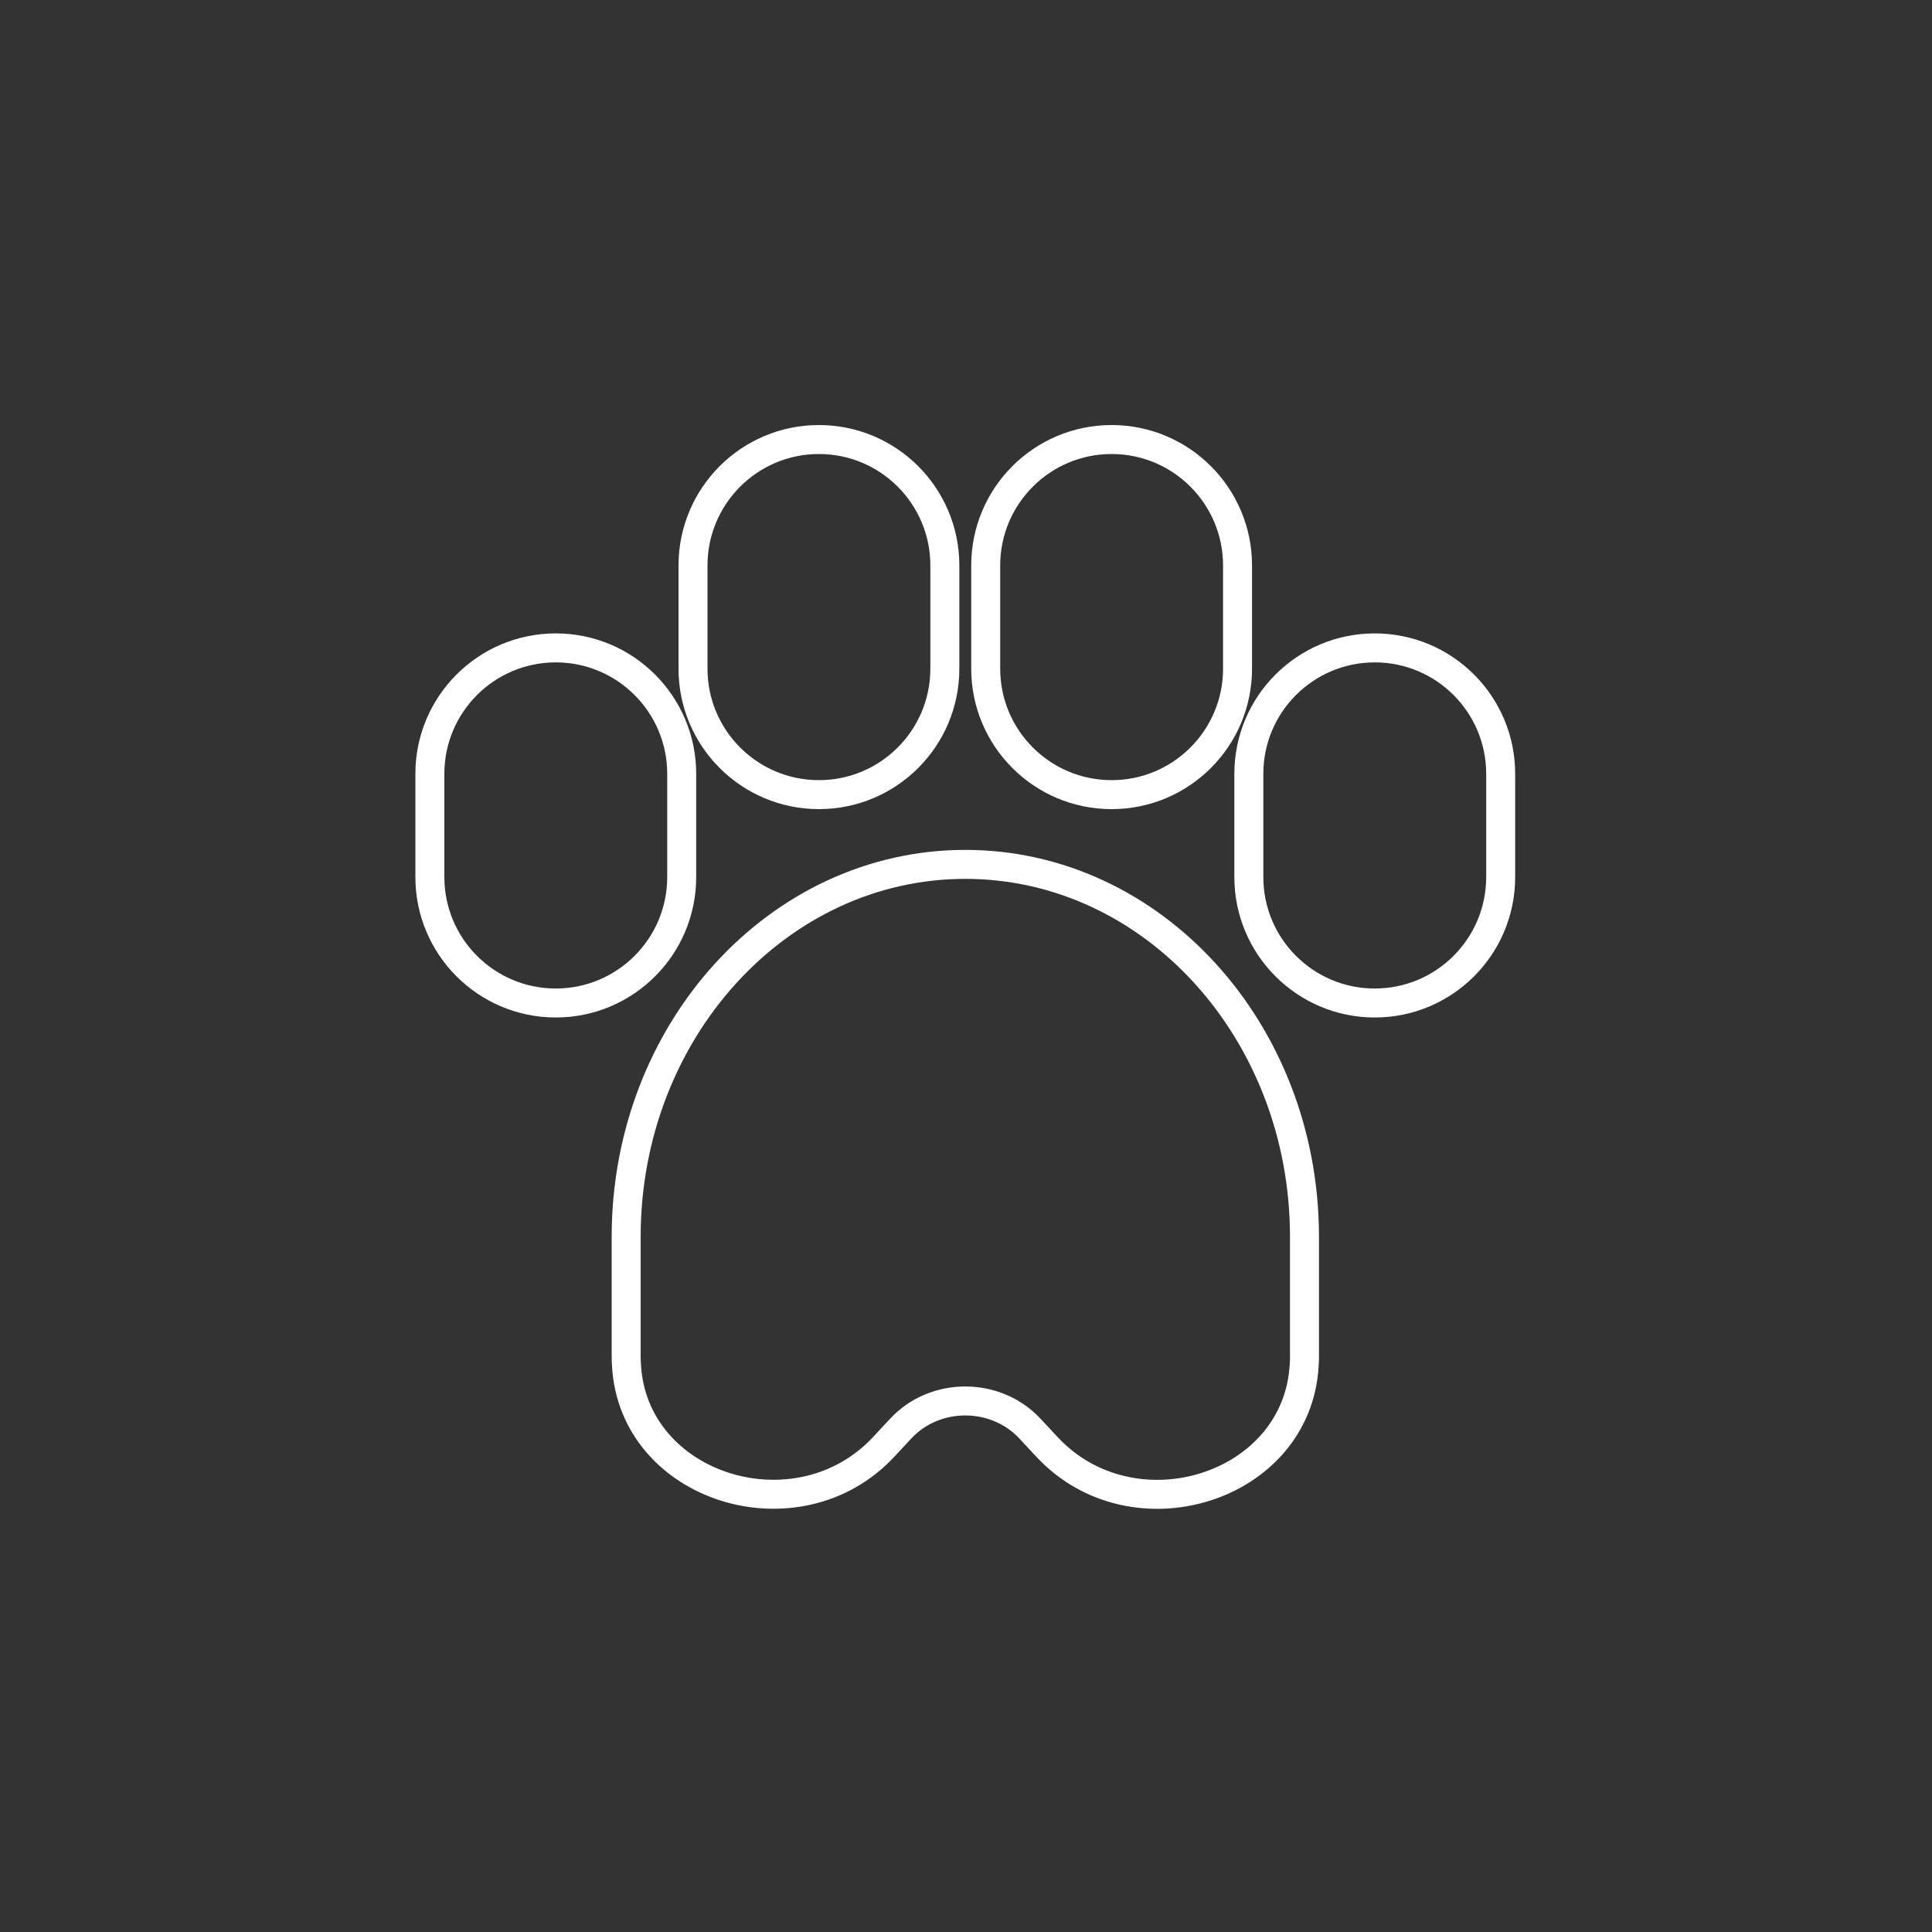 <svg width="200" height="200" viewBox="0 0 200 200" fill="none" xmlns="http://www.w3.org/2000/svg">
<rect x="0" y="0" width="200" height="200" fill="#333333" stroke="none"/>
<g clip-path="url(#clip0_4113_463)">
<path d="M108.36 149.76L106.63 147.9C103.07 144.07 96.78 144.07 93.23 147.9L91.5 149.76C82.58 159.36 65.53 154.07 64.85 141.3C64.83 140.97 64.82 140.63 64.82 140.29V128.04C64.82 106.75 80.54 89.48 99.93 89.48C119.32 89.48 135.04 106.74 135.04 128.04V140.29C135.04 140.63 135.04 140.96 135.01 141.3C134.33 154.08 117.28 159.37 108.36 149.76Z" stroke="white" stroke-width="3" stroke-linejoin="round"/>
<path d="M70.57 80.11C70.57 72.908 64.734 67.07 57.535 67.07C50.336 67.07 44.5 72.908 44.5 80.11V90.79C44.5 97.992 50.336 103.83 57.535 103.83C64.734 103.83 70.57 97.992 70.57 90.79V80.11Z" stroke="white" stroke-width="3" stroke-linejoin="round"/>
<path d="M97.81 58.54C97.81 51.338 91.974 45.5 84.775 45.5C77.576 45.5 71.74 51.338 71.74 58.54V69.22C71.74 76.422 77.576 82.26 84.775 82.26C91.974 82.26 97.81 76.422 97.81 69.22V58.54Z" stroke="white" stroke-width="3" stroke-linejoin="round"/>
<path d="M128.11 58.54C128.11 51.338 122.274 45.5 115.075 45.5C107.876 45.5 102.04 51.338 102.04 58.54V69.22C102.04 76.422 107.876 82.26 115.075 82.26C122.274 82.26 128.11 76.422 128.11 69.22V58.54Z" stroke="white" stroke-width="3" stroke-linejoin="round"/>
<path d="M155.35 80.11C155.35 72.908 149.514 67.07 142.315 67.07C135.116 67.07 129.28 72.908 129.28 80.11V90.79C129.28 97.992 135.116 103.83 142.315 103.83C149.514 103.83 155.35 97.992 155.35 90.79V80.11Z" stroke="white" stroke-width="3" stroke-linejoin="round"/>
</g>
<defs>
<clipPath id="clip0_4113_463">
<rect width="113.85" height="112.19" fill="white" transform="translate(43 44)"/>
</clipPath>
</defs>
</svg>

